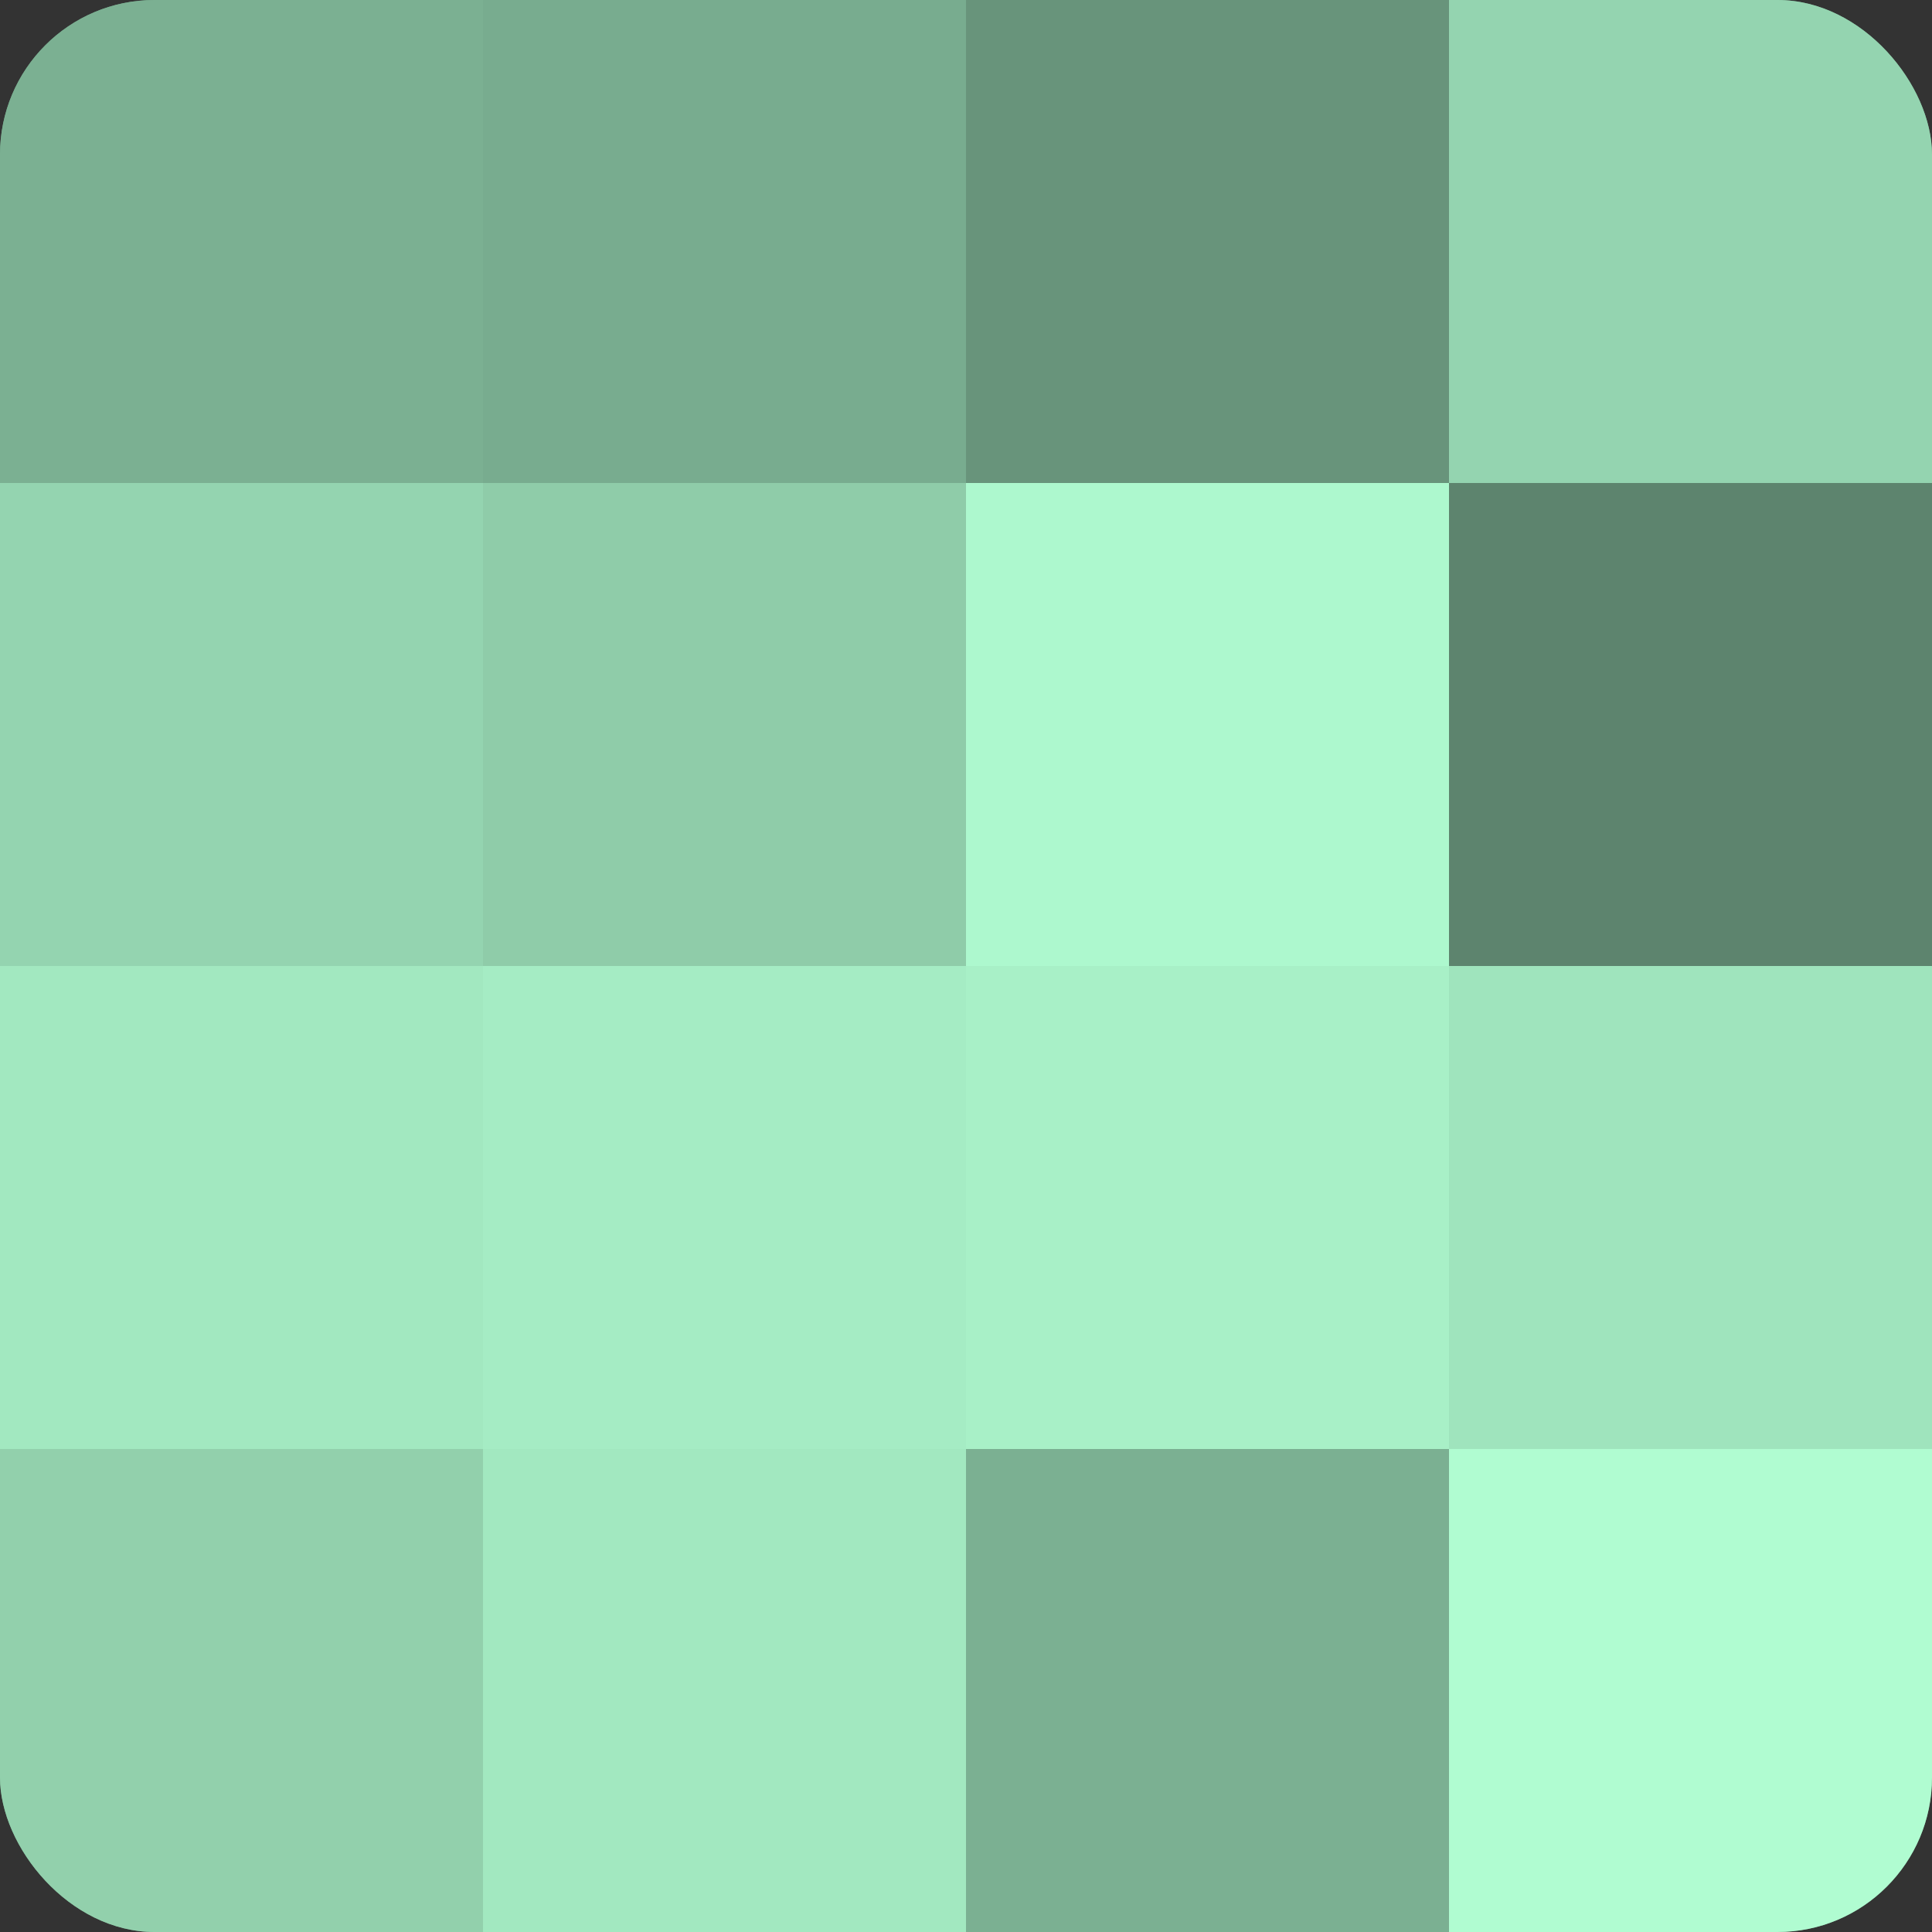 <?xml version="1.0" encoding="UTF-8"?>
<svg xmlns="http://www.w3.org/2000/svg" width="60" height="60" viewBox="0 0 100 100" preserveAspectRatio="xMidYMid meet"><rect x="0" y="0" width="100" height="100" fill="#333333" stroke="none"/><defs><clipPath id="c" width="100" height="100"><rect width="100" height="100" rx="8" ry="8"/></clipPath></defs><g clip-path="url(#c)"><rect width="100" height="100" fill="#70a085"/><rect width="25" height="25" fill="#7bb092"/><rect y="25" width="25" height="25" fill="#94d4b0"/><rect y="50" width="25" height="25" fill="#a2e8c0"/><rect y="75" width="25" height="25" fill="#92d0ac"/><rect x="25" width="25" height="25" fill="#78ac8f"/><rect x="25" y="25" width="25" height="25" fill="#8fcca9"/><rect x="25" y="50" width="25" height="25" fill="#a5ecc4"/><rect x="25" y="75" width="25" height="25" fill="#a2e8c0"/><rect x="50" width="25" height="25" fill="#68947b"/><rect x="50" y="25" width="25" height="25" fill="#adf8ce"/><rect x="50" y="50" width="25" height="25" fill="#a8f0c7"/><rect x="50" y="75" width="25" height="25" fill="#7bb092"/><rect x="75" width="25" height="25" fill="#94d4b0"/><rect x="75" y="25" width="25" height="25" fill="#5d846e"/><rect x="75" y="50" width="25" height="25" fill="#9fe4bd"/><rect x="75" y="75" width="25" height="25" fill="#b0fcd1"/></g></svg>
